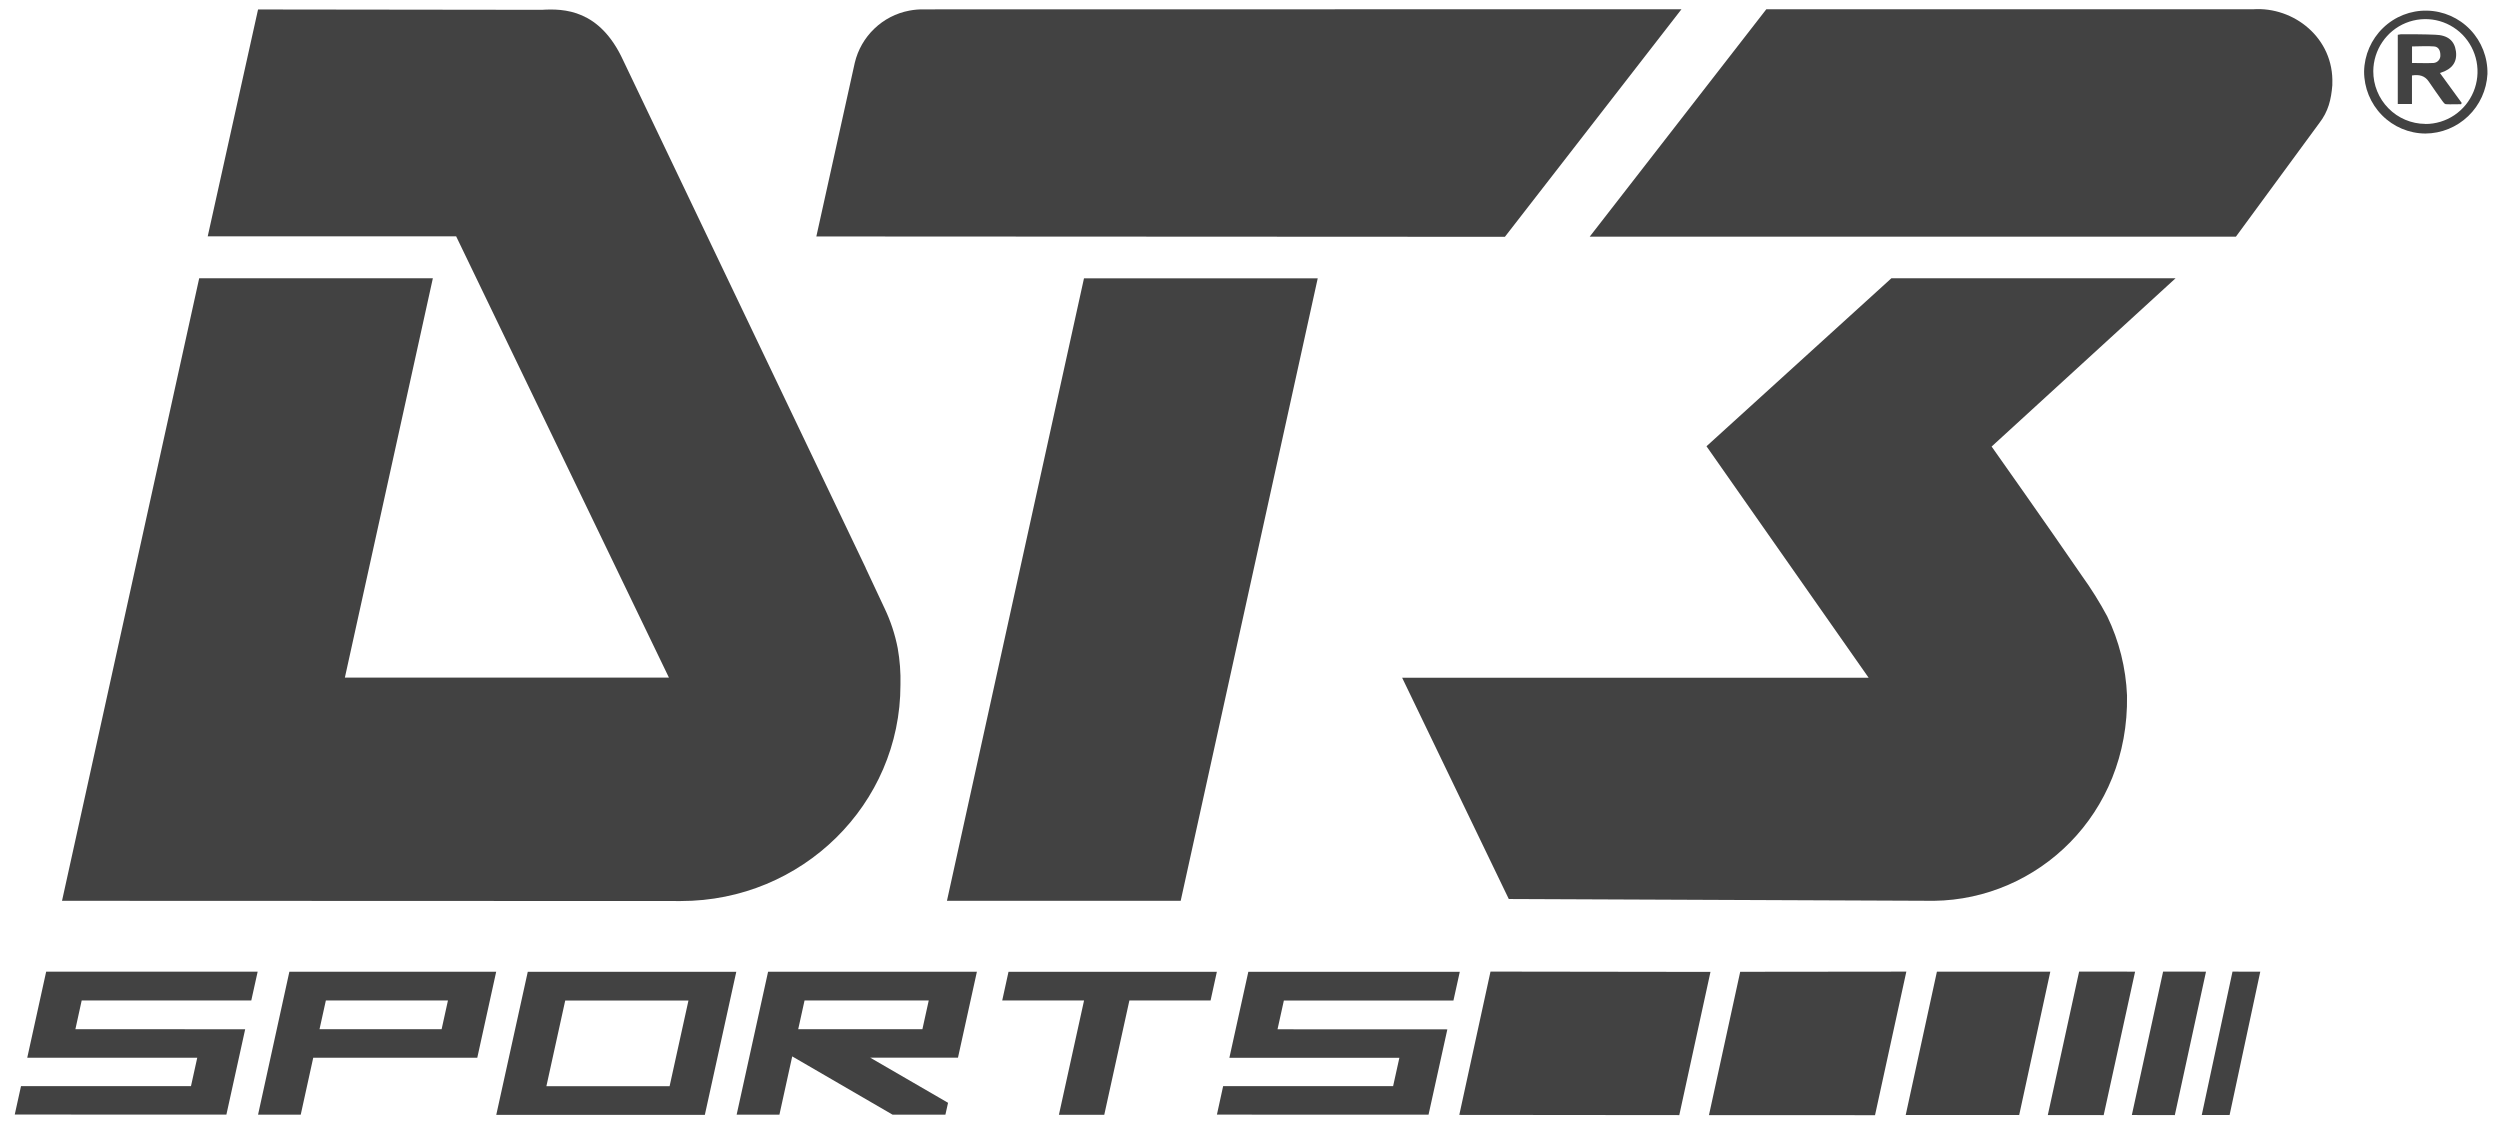 <svg width="99" height="45" viewBox="0 0 99 45" fill="none" xmlns="http://www.w3.org/2000/svg">
<path fill-rule="evenodd" clip-rule="evenodd" d="M96.046 4.91C96.454 4.91 96.852 4.789 97.191 4.562C97.53 4.334 97.794 4.011 97.951 3.633C98.108 3.255 98.15 2.838 98.072 2.436C97.994 2.034 97.799 1.664 97.513 1.372C97.226 1.081 96.86 0.882 96.462 0.799C96.062 0.717 95.648 0.755 95.27 0.909C94.893 1.063 94.569 1.326 94.34 1.665C94.111 2.004 93.986 2.403 93.982 2.813C93.979 3.365 94.194 3.896 94.581 4.288C94.966 4.681 95.491 4.903 96.04 4.906L96.046 4.91ZM93.618 2.829C93.631 2.177 93.901 1.558 94.369 1.106C94.836 0.654 95.462 0.408 96.11 0.421C96.758 0.435 97.374 0.706 97.823 1.176C98.272 1.647 98.517 2.277 98.503 2.929C98.47 3.563 98.198 4.16 97.741 4.599C97.284 5.037 96.679 5.284 96.047 5.288C95.401 5.285 94.783 5.025 94.328 4.564C93.872 4.103 93.617 3.479 93.618 2.829Z" fill="#424242"/>
<path fill-rule="evenodd" clip-rule="evenodd" d="M95.514 2.494C95.805 2.494 96.088 2.507 96.366 2.494C96.405 2.491 96.443 2.481 96.477 2.464C96.512 2.446 96.543 2.422 96.569 2.392C96.594 2.363 96.613 2.328 96.625 2.291C96.637 2.254 96.642 2.215 96.638 2.176C96.638 2.003 96.567 1.853 96.391 1.839C96.1 1.815 95.808 1.839 95.516 1.839V2.504L95.514 2.494ZM96.619 2.888L97.484 4.076L97.459 4.126C97.259 4.126 97.058 4.137 96.858 4.126C96.81 4.126 96.757 4.054 96.722 4.006C96.538 3.748 96.355 3.49 96.178 3.228C96.019 2.992 95.795 2.945 95.514 2.988V4.119H94.952V1.378C94.993 1.368 95.036 1.36 95.08 1.356C95.531 1.356 95.983 1.356 96.433 1.375C96.932 1.39 97.198 1.609 97.255 2.031C97.311 2.453 97.109 2.737 96.644 2.884C96.623 2.886 96.603 2.897 96.619 2.888Z" fill="#424242"/>
<path fill-rule="evenodd" clip-rule="evenodd" d="M66.587 0.366L59.594 9.378L32.327 9.364L33.849 2.487C33.972 1.97 34.241 1.501 34.624 1.135C35.006 0.768 35.485 0.521 36.004 0.422C36.204 0.383 36.408 0.366 36.613 0.371H36.904L66.587 0.366Z" fill="#424242"/>
<path fill-rule="evenodd" clip-rule="evenodd" d="M42.926 11.022H52.182L46.755 35.673H37.499L42.926 11.022Z" fill="#424242"/>
<path fill-rule="evenodd" clip-rule="evenodd" d="M26.96 35.681C31.767 35.681 35.658 31.847 35.658 27.121C35.671 26.633 35.634 26.145 35.549 25.665C35.443 25.122 35.27 24.596 35.033 24.098L34.281 22.494V22.487L24.677 2.388C23.749 0.37 22.336 0.336 21.452 0.389L10.219 0.375L8.226 9.358H18.063L26.489 26.832H13.657L17.141 11.02H7.888L2.456 35.672L26.96 35.681Z" fill="#424242"/>
<path fill-rule="evenodd" clip-rule="evenodd" d="M92.36 3.328C92.36 3.342 92.36 3.356 92.36 3.374C92.315 3.944 92.199 4.414 91.85 4.866L88.543 9.371H62.953L69.946 0.367H89.225C90.828 0.257 92.432 1.501 92.36 3.328Z" fill="#424242"/>
<path fill-rule="evenodd" clip-rule="evenodd" d="M83.446 24.407C83.919 25.386 84.185 26.453 84.23 27.54C84.312 32.262 80.683 35.62 76.588 35.672L59.748 35.601L55.524 26.837H73.997L67.577 17.672L74.898 11.02H86.152L78.868 17.683C78.868 17.683 81.107 20.85 82.441 22.798C82.811 23.311 83.147 23.849 83.446 24.407Z" fill="#424242"/>
<path fill-rule="evenodd" clip-rule="evenodd" d="M59.024 38.475L67.735 38.487L66.5 44.158L57.788 44.15L59.024 38.475Z" fill="#424242"/>
<path fill-rule="evenodd" clip-rule="evenodd" d="M68.912 38.483L75.491 38.476L74.251 44.161L67.675 44.158L68.912 38.483Z" fill="#424242"/>
<path fill-rule="evenodd" clip-rule="evenodd" d="M76.702 38.477L81.192 38.479L79.96 44.155L75.466 44.154L76.702 38.477Z" fill="#424242"/>
<path fill-rule="evenodd" clip-rule="evenodd" d="M82.333 38.475L84.55 38.477L83.306 44.158L81.093 44.157L82.333 38.475Z" fill="#424242"/>
<path fill-rule="evenodd" clip-rule="evenodd" d="M85.659 38.475L87.358 38.477L86.123 44.158L84.421 44.155L85.659 38.475Z" fill="#424242"/>
<path fill-rule="evenodd" clip-rule="evenodd" d="M88.407 38.476L89.507 38.479L88.292 44.154H87.19L88.407 38.476Z" fill="#424242"/>
<path fill-rule="evenodd" clip-rule="evenodd" d="M57.808 38.482H49.434L48.683 41.89H55.415L55.167 43.012H48.436L48.19 44.139L56.57 44.142L57.315 40.763L50.59 40.76L50.841 39.621H57.556L57.808 38.482Z" fill="#424242"/>
<path fill-rule="evenodd" clip-rule="evenodd" d="M10.203 38.479H1.828L1.079 41.886H7.811L7.563 43.01H0.832L0.584 44.136L8.965 44.139L9.709 40.759L2.986 40.755L3.235 39.618H9.951L10.203 38.479Z" fill="#424242"/>
<path fill-rule="evenodd" clip-rule="evenodd" d="M17.488 40.757H12.653L12.904 39.619H17.739L17.488 40.757ZM11.459 38.481L10.219 44.141H11.909L12.404 41.887H18.9L19.649 38.481H11.459Z" fill="#424242"/>
<path fill-rule="evenodd" clip-rule="evenodd" d="M26.51 43.014H21.637L22.383 39.621H27.263L26.516 43.014H26.51ZM20.9 38.482L19.652 44.148H27.912L29.157 38.482H20.9Z" fill="#424242"/>
<path fill-rule="evenodd" clip-rule="evenodd" d="M39.937 38.482L39.688 39.618H42.929L41.933 44.145H43.729L44.724 39.618H47.939L48.188 38.482H39.937Z" fill="#424242"/>
<path fill-rule="evenodd" clip-rule="evenodd" d="M36.527 40.757H31.609L31.86 39.619H36.778L36.527 40.757ZM38.685 38.481H30.416L29.171 44.141H30.865L31.372 41.833L35.346 44.141H37.438L37.543 43.671L34.459 41.883H37.936L38.685 38.481Z" fill="#424242"/>
</svg>
